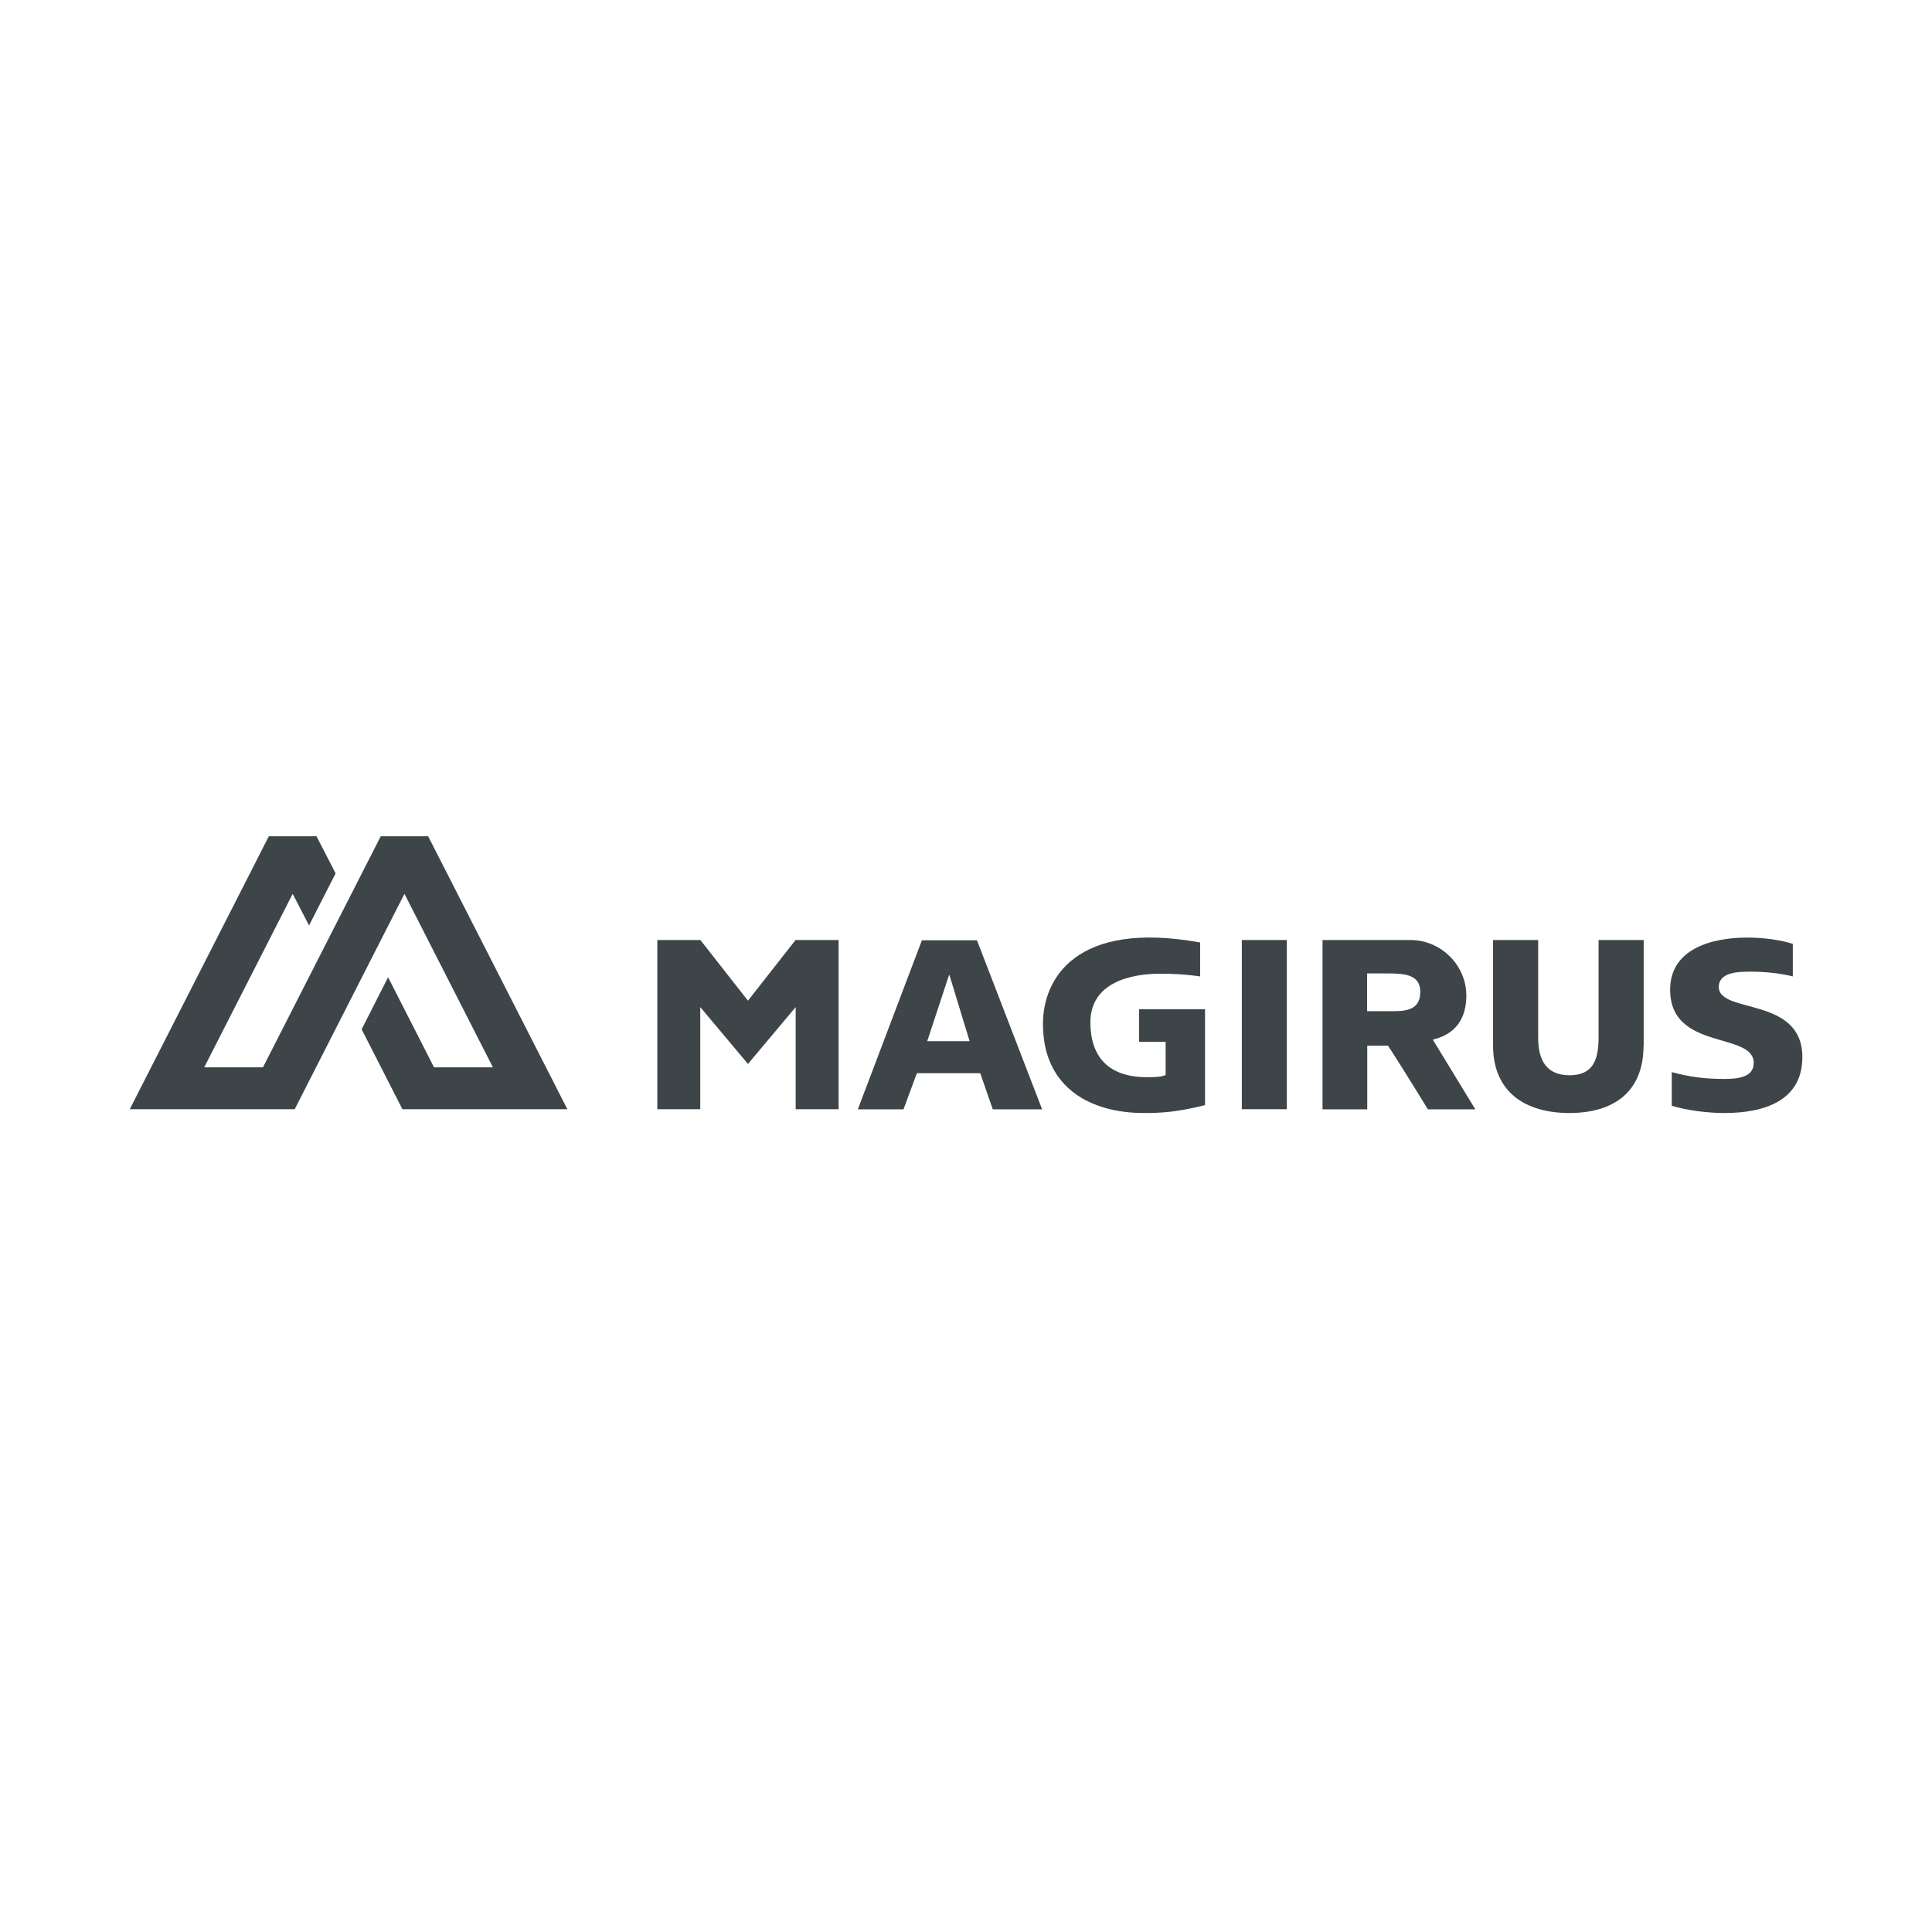 <?xml version="1.0" encoding="UTF-8"?>
<svg id="Ebene_1" xmlns="http://www.w3.org/2000/svg" version="1.1" viewBox="0 0 141.73 141.73">
  <!-- Generator: Adobe Illustrator 29.5.1, SVG Export Plug-In . SVG Version: 2.1.0 Build 141)  -->
  <defs>
    <style>
      .st0 {
        fill: #3d4548;
      }
    </style>
  </defs>
  <g id="Ebene_11" data-name="Ebene_1">
    <g>
      <g>
        <polygon class="st0" points="26.53 75.51 28.47 71.69 31.84 78.3 36.16 78.3 29.67 65.57 21.62 81.37 9.52 81.37 19.72 61.35 23.22 61.35 24.62 64.07 22.67 67.89 21.47 65.57 14.98 78.3 19.29 78.3 27.93 61.35 31.41 61.35 41.62 81.37 29.52 81.37 26.53 75.51"/>
        <polygon class="st0" points="58.36 68.96 54.87 73.41 51.38 68.96 48.22 68.96 48.22 81.37 51.37 81.37 51.37 73.88 54.87 78.05 58.37 73.88 58.37 81.37 61.52 81.37 61.52 68.96 58.36 68.96"/>
        <path class="st0" d="M69.65,71.53h-.03l-1.6,4.85h3.11l-1.48-4.85ZM67.62,68.98h4.05l4.78,12.4h-3.62l-.92-2.65h-4.65l-.98,2.65h-3.35l4.7-12.4h0Z"/>
        <rect class="st0" x="91.1" y="68.96" width="3.3" height="12.41"/>
      </g>
      <path class="st0" d="M120.57,76.7c0,3.41-2.2,4.95-5.44,4.95s-5.6-1.54-5.6-4.95v-7.74h3.31v7.18c0,1.64.61,2.74,2.3,2.74s2.13-1.09,2.13-2.74v-7.18h3.31v7.74h0Z"/>
      <path class="st0" d="M100.29,74.18h1.55c1.08,0,2.35.06,2.35-1.42,0-1.23-1.07-1.35-2.35-1.35h-1.55v2.77ZM97,68.96h6.47c2.26,0,4.1,1.87,4.1,4.07,0,1.7-.8,2.84-2.44,3.23v.04l3.1,5.08h-3.48s-2.15-3.51-2.93-4.67h-1.52v4.67h-3.28v-12.41h-.02Z"/>
      <path class="st0" d="M88.4,81.07c-2.12.54-3.35.58-4.5.58-3.77,0-7.39-1.76-7.39-6.54,0-3.26,2.37-7.63,11.53-5.97v2.49c-1.28-.18-2.14-.2-2.93-.2-2.11,0-5.12.62-5.12,3.57,0,2.48,1.29,4.09,4.34,4.02.45,0,.88-.02,1.18-.16v-2.43h-1.95v-2.39h4.84s0,7.03,0,7.03Z"/>
      <path class="st0" d="M122.64,78.65c1.33.36,2.44.5,3.87.5,1.1,0,2.14-.17,2.14-1.17,0-2.32-6.13-.86-6.13-5.38,0-2.99,3.05-3.82,5.65-3.82,1.25,0,2.47.18,3.35.46v2.39c-.98-.25-2.12-.35-3.11-.35-.87,0-2.32.03-2.32,1.12,0,2.01,6.13.66,6.13,5.15,0,3.22-2.83,4.1-5.71,4.1-1.21,0-2.71-.18-3.87-.53v-2.46h0Z"/>
    </g>
  </g>
</svg>